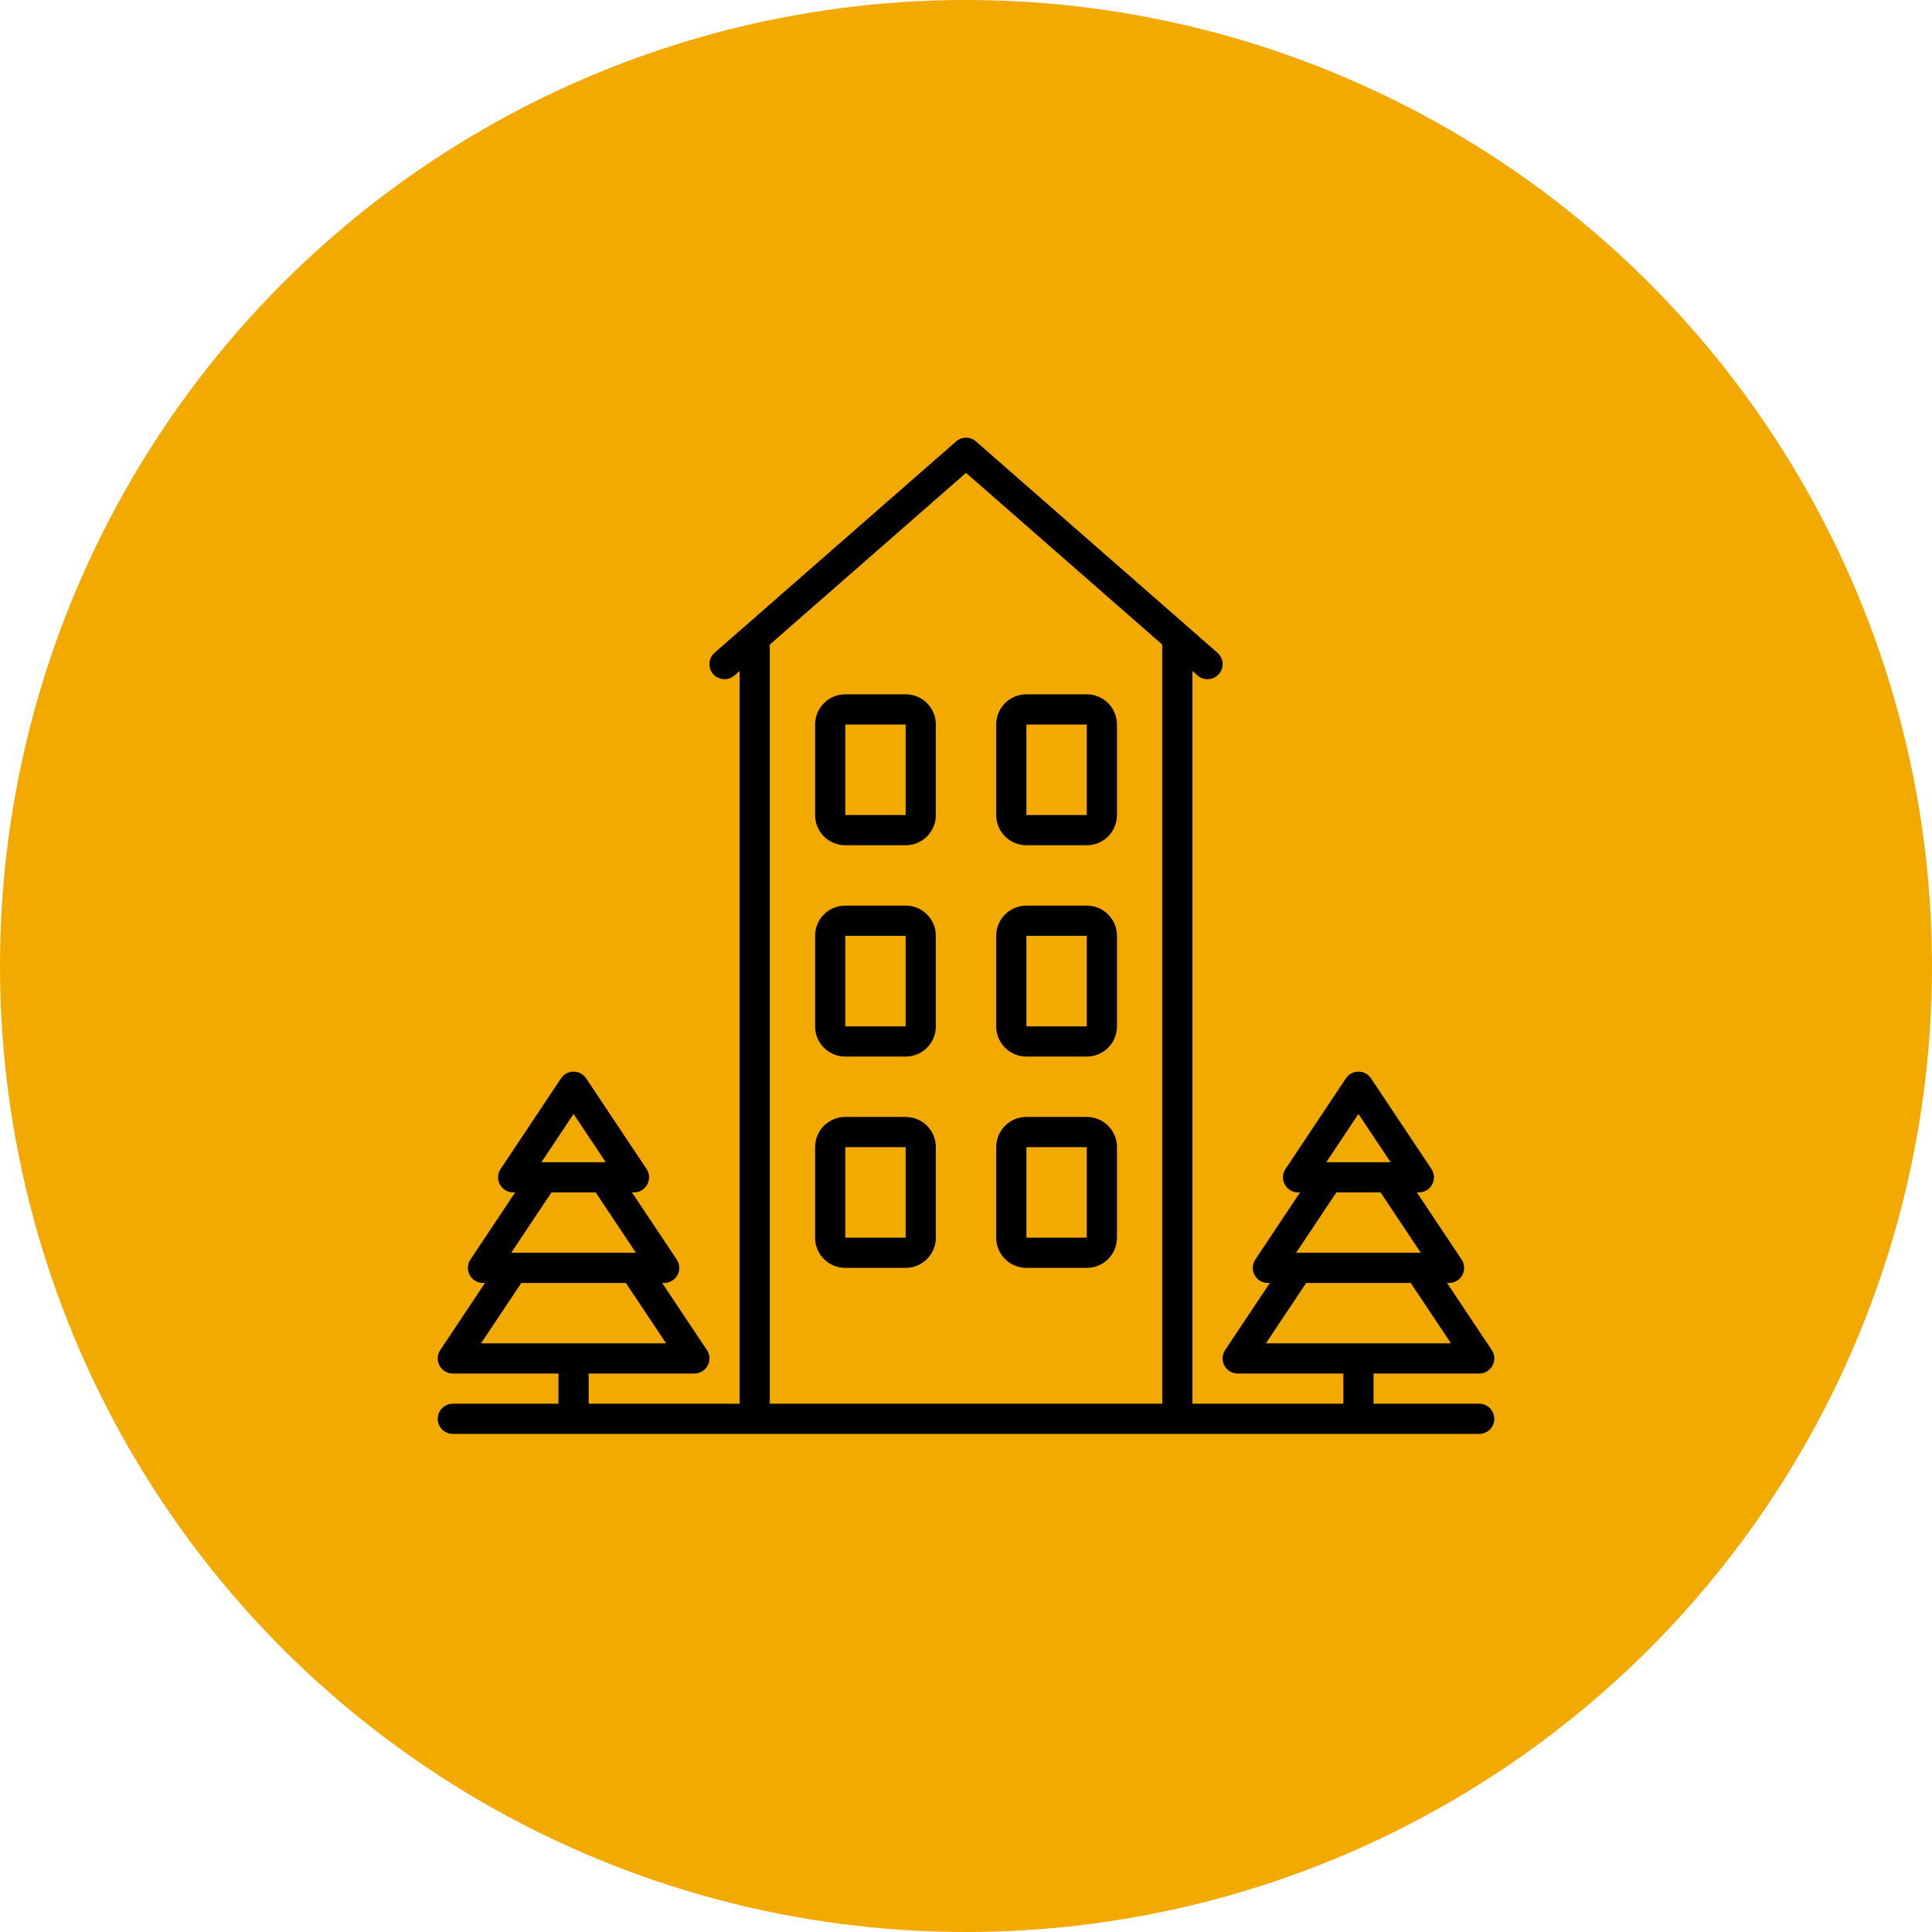 <?xml version="1.0" encoding="UTF-8"?> <svg xmlns="http://www.w3.org/2000/svg" xmlns:xlink="http://www.w3.org/1999/xlink" width="128px" height="128px" viewBox="0 0 128 128" version="1.1"><title>icon-hembygd-128.svg</title><g id="icon-hembygd-128.svg" stroke="none" stroke-width="1" fill="none" fill-rule="evenodd"><g id="Group"><circle id="Oval-orange" fill="#F2A900" cx="64" cy="64" r="64"></circle><path d="M64.66,29.247 L80.66,43.247 C81.076,43.611 81.118,44.243 80.754,44.659 C80.391,45.074 79.759,45.116 79.343,44.753 L79.001,44.453 L79.001,93 L89.001,93 L89.001,90.999 L82.002,91 C81.203,91 80.727,90.11 81.17,89.445 L84.133,84.999 L84.002,85 C83.203,85 82.727,84.11 83.17,83.445 L86.133,78.999 L86.002,79 C85.203,79 84.727,78.11 85.17,77.445 L89.17,71.445 C89.565,70.852 90.438,70.852 90.834,71.445 C91.354,72.225 91.686,72.723 92.019,73.223 L92.173,73.454 C92.718,74.272 93.34,75.205 94.834,77.445 C95.277,78.11 94.8,79 94.002,79 L93.87,79 C93.92,79.075 93.969,79.149 94.019,79.223 L94.173,79.454 C94.4,79.795 94.641,80.156 94.952,80.623 L95.148,80.916 C95.216,81.019 95.288,81.126 95.363,81.24 L95.601,81.597 C95.935,82.097 96.336,82.699 96.834,83.445 C97.277,84.11 96.8,85 96.002,85 L95.87,84.999 C95.92,85.074 95.969,85.149 96.019,85.223 L96.173,85.454 C96.4,85.795 96.641,86.156 96.952,86.623 L97.148,86.916 C97.216,87.019 97.288,87.126 97.363,87.24 L97.601,87.597 C97.935,88.097 98.336,88.699 98.834,89.445 C99.277,90.11 98.8,91 98.002,91 L91.001,90.999 L91.001,93 L98.002,93 C98.554,93 99.002,93.448 99.002,94 C99.002,94.552 98.554,95 98.002,95 L30.002,95 C29.449,95 29.002,94.552 29.002,94 C29.002,93.448 29.449,93 30.002,93 L37.001,93 L37.001,90.999 L30.002,91 C29.203,91 28.727,90.11 29.17,89.445 L32.133,84.999 L32.002,85 C31.203,85 30.727,84.11 31.17,83.445 L34.133,78.999 L34.002,79 C33.203,79 32.727,78.11 33.17,77.445 L37.17,71.445 C37.565,70.852 38.438,70.852 38.834,71.445 C39.354,72.225 39.686,72.723 40.019,73.223 L40.173,73.454 C40.718,74.272 41.34,75.205 42.834,77.445 C43.277,78.11 42.8,79 42.002,79 L41.87,79 C41.92,79.075 41.969,79.149 42.019,79.223 L42.173,79.454 C42.4,79.795 42.641,80.156 42.952,80.623 L43.148,80.916 C43.216,81.019 43.288,81.126 43.363,81.24 L43.601,81.597 C43.935,82.097 44.336,82.699 44.834,83.445 C45.277,84.11 44.8,85 44.002,85 L43.87,84.999 C43.92,85.074 43.969,85.149 44.019,85.223 L44.173,85.454 C44.4,85.795 44.641,86.156 44.952,86.623 L45.148,86.916 C45.216,87.019 45.288,87.126 45.363,87.24 L45.601,87.597 C45.935,88.097 46.336,88.699 46.834,89.445 C47.277,90.11 46.8,91 46.002,91 L39.001,90.999 L39.001,93 L49.001,93 L49.001,44.454 L48.66,44.753 C48.291,45.076 47.751,45.078 47.38,44.783 L47.249,44.659 C46.885,44.243 46.928,43.611 47.343,43.247 L63.343,29.247 C63.72,28.918 64.283,28.918 64.66,29.247 Z M64.002,31.328 L51.001,42.704 L51.001,93 L77.001,93 L77.001,42.703 L64.002,31.328 Z M41.468,85 L34.536,85 L31.87,89 L44.134,89 L44.084,88.927 C44.009,88.813 43.936,88.705 43.867,88.6 L43.159,87.538 C42.557,86.636 42.221,86.132 41.65,85.275 L41.468,85 Z M93.468,85 L86.536,85 L83.87,89 L96.134,89 L96.084,88.927 C96.009,88.813 95.936,88.705 95.867,88.6 L95.159,87.538 C94.557,86.636 94.221,86.132 93.65,85.275 L93.468,85 Z M60.002,74 C61.106,74 62.002,74.895 62.002,76 L62.002,82 C62.002,83.105 61.106,84 60.002,84 L56.002,84 C54.897,84 54.002,83.105 54.002,82 L54.002,76 C54.002,74.895 54.897,74 56.002,74 L60.002,74 Z M72.002,74 C73.106,74 74.002,74.895 74.002,76 L74.002,82 C74.002,83.105 73.106,84 72.002,84 L68.002,84 C66.897,84 66.002,83.105 66.002,82 L66.002,76 C66.002,74.895 66.897,74 68.002,74 L72.002,74 Z M39.468,79 L36.536,79 L33.87,83 L42.134,83 L42.084,82.927 C42.009,82.813 41.936,82.705 41.867,82.6 L41.159,81.538 C40.557,80.636 40.221,80.132 39.65,79.275 L39.468,79 Z M91.468,79 L88.536,79 L85.87,83 L94.134,83 L94.084,82.927 C94.009,82.813 93.936,82.705 93.867,82.6 L93.159,81.538 C92.557,80.636 92.221,80.132 91.65,79.275 L91.468,79 Z M60.002,76 L56.002,76 L56.002,82 L60.002,82 L60.002,76 Z M72.002,76 L68.002,76 L68.002,82 L72.002,82 L72.002,76 Z M38.002,73.802 L35.87,77 L40.134,77 L40.084,76.927 C40.009,76.813 39.936,76.705 39.867,76.6 L39.159,75.538 C38.901,75.152 38.692,74.838 38.492,74.539 L38.195,74.092 C38.145,74.017 38.094,73.941 38.042,73.863 L38.002,73.802 Z M90.002,73.802 L87.87,77 L92.134,77 L92.084,76.927 C92.009,76.813 91.936,76.705 91.867,76.6 L91.159,75.538 C90.901,75.152 90.692,74.838 90.492,74.539 L90.195,74.092 C90.145,74.017 90.094,73.941 90.042,73.863 L90.002,73.802 Z M60.002,60 C61.106,60 62.002,60.895 62.002,62 L62.002,68 C62.002,69.105 61.106,70 60.002,70 L56.002,70 C54.897,70 54.002,69.105 54.002,68 L54.002,62 C54.002,60.895 54.897,60 56.002,60 L60.002,60 Z M72.002,60 C73.106,60 74.002,60.895 74.002,62 L74.002,68 C74.002,69.105 73.106,70 72.002,70 L68.002,70 C66.897,70 66.002,69.105 66.002,68 L66.002,62 C66.002,60.895 66.897,60 68.002,60 L72.002,60 Z M60.002,62 L56.002,62 L56.002,68 L60.002,68 L60.002,62 Z M72.002,62 L68.002,62 L68.002,68 L72.002,68 L72.002,62 Z M60.002,46 C61.106,46 62.002,46.895 62.002,48 L62.002,54 C62.002,55.105 61.106,56 60.002,56 L56.002,56 C54.897,56 54.002,55.105 54.002,54 L54.002,48 C54.002,46.895 54.897,46 56.002,46 L60.002,46 Z M72.002,46 C73.106,46 74.002,46.895 74.002,48 L74.002,54 C74.002,55.105 73.106,56 72.002,56 L68.002,56 C66.897,56 66.002,55.105 66.002,54 L66.002,48 C66.002,46.895 66.897,46 68.002,46 L72.002,46 Z M60.002,48 L56.002,48 L56.002,54 L60.002,54 L60.002,48 Z M72.002,48 L68.002,48 L68.002,54 L72.002,54 L72.002,48 Z" id="Combined-Shape" fill="#000000" fill-rule="nonzero"></path></g></g></svg> 
